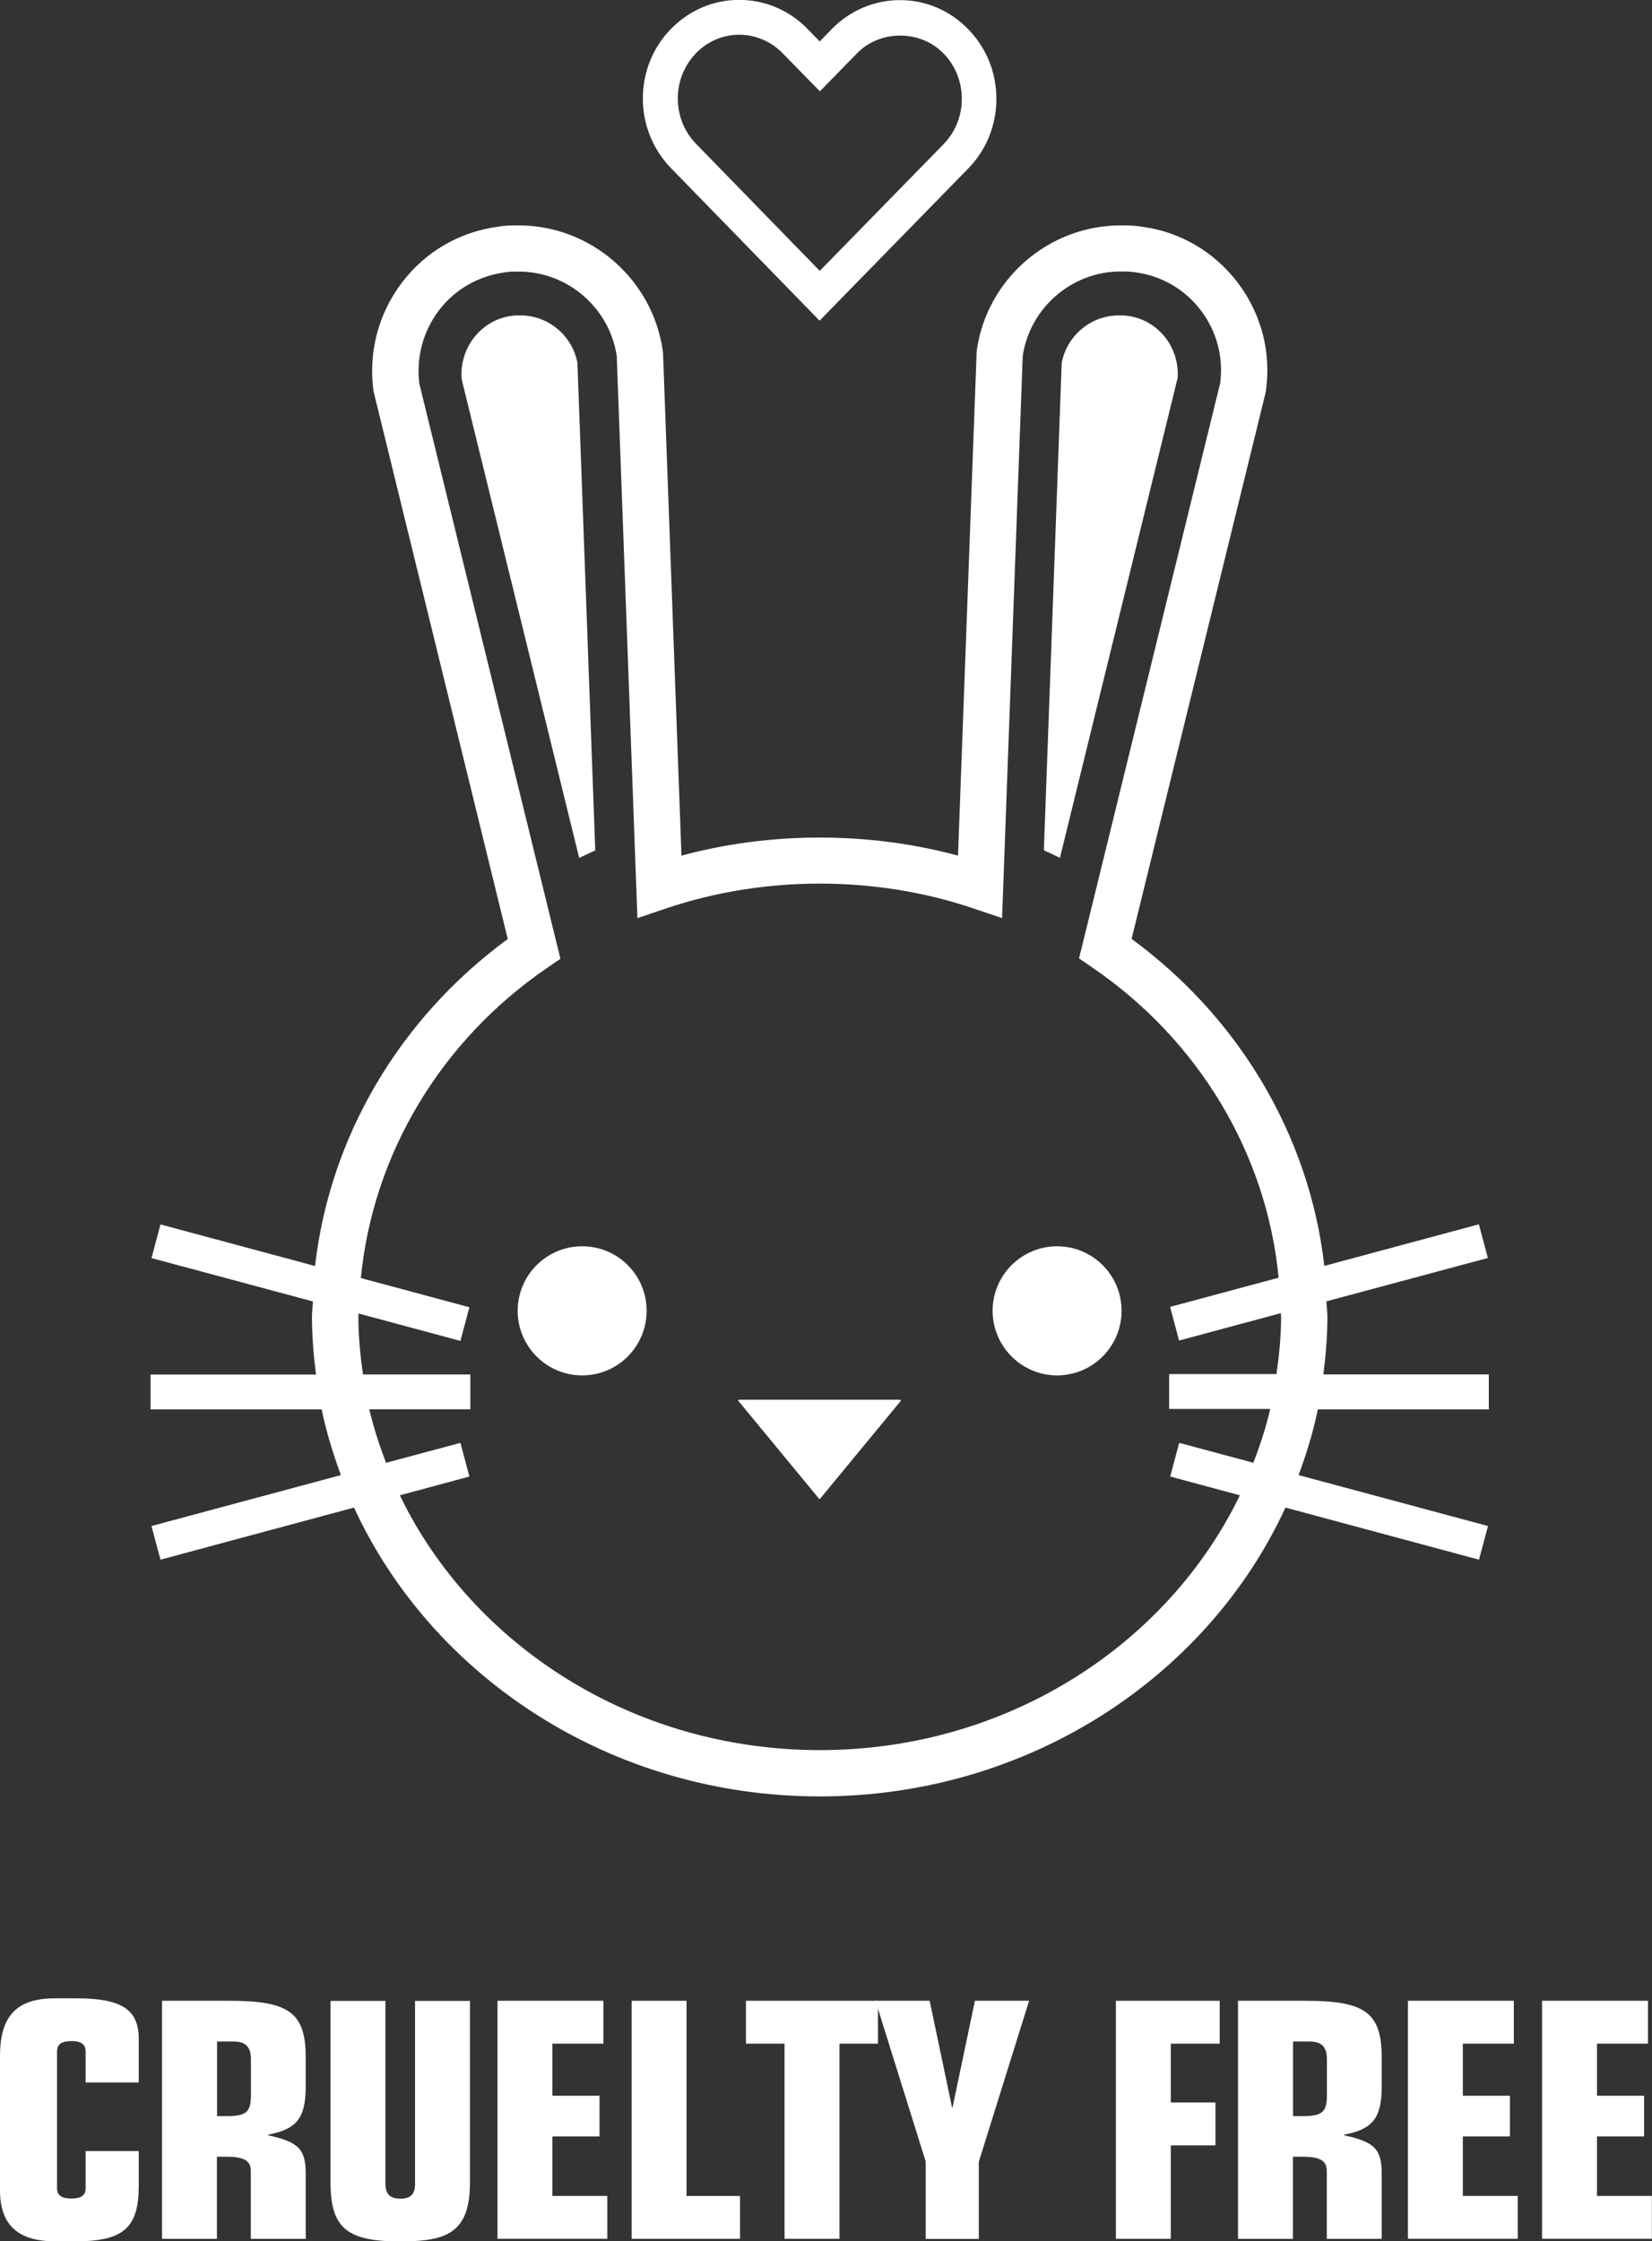 <svg viewBox="0 0 139.9 189.73" xmlns="http://www.w3.org/2000/svg" data-name="Capa 2" id="Capa_2">
  <rect x="0" y="0" width="139.9" height="189.73" fill="#333333" stroke="none"/>
  <defs>
    <style>
      .cls-1 {
        fill: #fff;
      }
    </style>
  </defs>
  <g data-name="Capa 1" id="Capa_1-2">
    <g>
      <g>
        <path d="M11.75,185.05c0,3.53-1.3,4.68-5.32,4.68h-1.75c-3.17,0-4.68-1.39-4.68-4.32v-11.36c0-3.41,1.42-4.89,4.68-4.89h1.75c3.87,0,5.32.94,5.32,3.44v3.69h-4.5v-2.63c0-.61-.39-.88-1.18-.88-.85,0-1.24.27-1.24.88v11.6c0,.57.39.85,1.21.85s1.21-.27,1.21-.85v-3.17h4.5v2.96Z" class="cls-1"></path>
        <path d="M13.72,169.37h5.77c5.01,0,6.4,1.03,6.4,4.8v2.45c0,2.66-.75,3.62-3.17,4.08v.06c2.6.57,3.17,1.18,3.17,3.29v5.47h-4.65v-5.74c0-.88-.58-1.21-2.08-1.21h-.79v6.95h-4.65v-20.15ZM18.37,179.13h.91c1.57,0,1.97-.36,1.97-1.75v-3.05c0-1.06-.45-1.51-1.45-1.51h-1.42v6.31Z" class="cls-1"></path>
        <path d="M39.8,184.72c0,1.93-.39,3.2-1.27,3.96-.85.75-2.17,1.06-4.65,1.06-4.53,0-5.89-1.15-5.89-5.01v-15.35h4.65v15.47c0,.88.39,1.27,1.27,1.27s1.24-.39,1.24-1.27v-15.47h4.65v15.35Z" class="cls-1"></path>
        <path d="M42.13,169.37h8.97v3.63h-4.32v4.41h3.99v3.44h-3.99v5.04h4.65v3.63h-9.3v-20.15Z" class="cls-1"></path>
        <path d="M53.49,169.37h4.65v16.52h4.53v3.63h-9.18v-20.15Z" class="cls-1"></path>
        <path d="M66.43,173h-3.26v-3.63h11.18v3.63h-3.26v16.52h-4.65v-16.52Z" class="cls-1"></path>
        <path d="M78.4,183l-4.26-13.63h4.59l1.9,9.06h.03l1.9-9.06h4.59l-4.26,13.63v6.53h-4.5v-6.53Z" class="cls-1"></path>
        <path d="M94.5,169.37h8.79v3.63h-4.14v4.98h3.78v3.63h-3.78v7.91h-4.65v-20.15Z" class="cls-1"></path>
        <path d="M104.84,169.37h5.77c5.01,0,6.4,1.03,6.4,4.8v2.45c0,2.66-.75,3.62-3.17,4.08v.06c2.6.57,3.17,1.18,3.17,3.29v5.47h-4.65v-5.74c0-.88-.58-1.21-2.08-1.21h-.79v6.95h-4.65v-20.15ZM109.49,179.13h.91c1.57,0,1.97-.36,1.97-1.75v-3.05c0-1.06-.45-1.51-1.45-1.51h-1.42v6.31Z" class="cls-1"></path>
        <path d="M119.23,169.37h8.97v3.63h-4.32v4.41h3.99v3.44h-3.99v5.04h4.65v3.63h-9.3v-20.15Z" class="cls-1"></path>
        <path d="M130.59,169.37h8.97v3.63h-4.32v4.41h3.99v3.44h-3.99v5.04h4.65v3.63h-9.3v-20.15Z" class="cls-1"></path>
      </g>
      <g>
        <path d="M49.3,105.5c-3.02,0-5.46,2.45-5.46,5.46s2.44,5.47,5.46,5.47,5.46-2.45,5.46-5.47-2.44-5.46-5.46-5.46Z" class="cls-1"></path>
        <path d="M89.52,105.5c-3.01,0-5.46,2.45-5.46,5.46s2.45,5.47,5.46,5.47,5.46-2.45,5.46-5.47-2.45-5.46-5.46-5.46Z" class="cls-1"></path>
        <path d="M62.58,118.49c-.06,0-.08.06-.05.1l6.83,8.28s.07.03.09,0l6.83-8.28s0-.1-.05-.1h-13.65Z" class="cls-1"></path>
        <path d="M50.41,71.98l-1.51-41.26c-.43-2.31-2.47-4.02-4.82-4.02-.06,0-.11,0-.17,0-.15,0-.32,0-.6.04-2.59.35-4.44,2.74-4.21,5.38l9.95,40.51c.45-.22.9-.44,1.36-.64Z" class="cls-1"></path>
        <path d="M99.72,32.12c.24-2.65-1.61-5.03-4.21-5.38-.28-.04-.46-.04-.6-.04-.07,0-.12,0-.17,0-2.36,0-4.39,1.71-4.83,4.02l-1.51,41.26c.46.2.91.42,1.36.64l9.94-40.51Z" class="cls-1"></path>
        <path d="M126.08,119.3v-2.95h-14.01c.2-1.6.34-3.22.34-4.88,0-.44-.07-.87-.08-1.31l13.67-3.67-.76-2.85-13.09,3.52c-1.24-10.89-7.12-20.94-16.32-27.68l11.33-46.17.04-.19c.47-3.29-.38-6.55-2.38-9.19-2-2.63-4.9-4.31-8.08-4.73-.66-.12-1.29-.12-1.83-.12-6.12,0-11.37,4.57-12.2,10.64l-1.58,42.71c-7.55-2.04-15.87-2.04-23.42,0l-1.56-42.51-.02-.2c-.84-6.06-6.09-10.64-12.21-10.64-.55,0-1.16,0-1.73.11-3.25.43-6.13,2.09-8.12,4.69-2.02,2.64-2.89,5.92-2.44,9.23l11.37,46.38c-9.2,6.74-15.08,16.79-16.32,27.68l-13.09-3.52-.76,2.85,13.67,3.67c-.02.44-.08.87-.08,1.31,0,1.65.14,3.28.34,4.88h-14.01v2.95h14.49c.4,1.91.96,3.75,1.63,5.56l-16.04,4.31.76,2.85,16.39-4.41c6.63,14.37,21.8,24.45,39.44,24.45s32.82-10.08,39.44-24.45l16.39,4.41.76-2.85-16.04-4.31c.67-1.8,1.24-3.65,1.63-5.56h14.48ZM106.16,123.83l-6.3-1.69-.76,2.85,5.9,1.59c-6.15,12.7-19.76,21.57-35.57,21.57s-29.43-8.87-35.57-21.57l5.89-1.59-.76-2.85-6.3,1.69c-.56-1.47-1.05-2.98-1.42-4.53h8.56v-2.95h-9.09c-.23-1.6-.39-3.22-.39-4.88,0-.09.02-.18.02-.28l8.62,2.32.76-2.85-9.19-2.47c1.01-10.42,6.72-20.07,15.78-26.26l1.12-.77-11.95-48.69c-.27-2.24.32-4.44,1.68-6.22,1.35-1.76,3.31-2.89,5.61-3.2.32-.06.71-.06,1.13-.06,4.14,0,7.69,3.07,8.3,7.15l1.75,47.58,2.49-.84c8.24-2.77,17.66-2.78,25.9,0l2.49.84,1.75-47.59c.61-4.08,4.16-7.15,8.3-7.15.44,0,.81,0,1.22.07,2.23.29,4.21,1.44,5.56,3.22,1.35,1.77,1.93,3.96,1.64,6.17l-11.95,48.69,1.12.77c9.07,6.19,14.78,15.84,15.78,26.26l-9.19,2.47.76,2.85,8.62-2.32c0,.09.02.18.02.28,0,1.66-.16,3.28-.39,4.88h-9.09v2.95h8.56c-.36,1.55-.85,3.06-1.42,4.53Z" class="cls-1"></path>
        <path d="M69.4,27.15l12.6-12.89h0c1.54-1.58,2.38-3.68,2.38-5.89,0-2.22-.84-4.31-2.38-5.89C80.46.89,78.41.01,76.22.01s-4.25.88-5.79,2.46l-1.01,1.04-1.02-1.05c-1.55-1.59-3.61-2.47-5.8-2.47s-4.23.87-5.78,2.46c-1.54,1.57-2.38,3.66-2.38,5.89s.85,4.3,2.38,5.89l12.58,12.91ZM58.93,4.51c.99-1.01,2.29-1.57,3.67-1.57s2.7.56,3.69,1.58l3.14,3.21,3.13-3.2c1.95-2.02,5.37-2.03,7.35,0,.99,1.02,1.54,2.38,1.54,3.84,0,1.44-.54,2.8-1.54,3.83l-10.49,10.73-10.47-10.75c-1-1.03-1.55-2.39-1.55-3.84s.55-2.81,1.54-3.83Z" class="cls-1"></path>
      </g>
    </g>
  </g>
</svg>